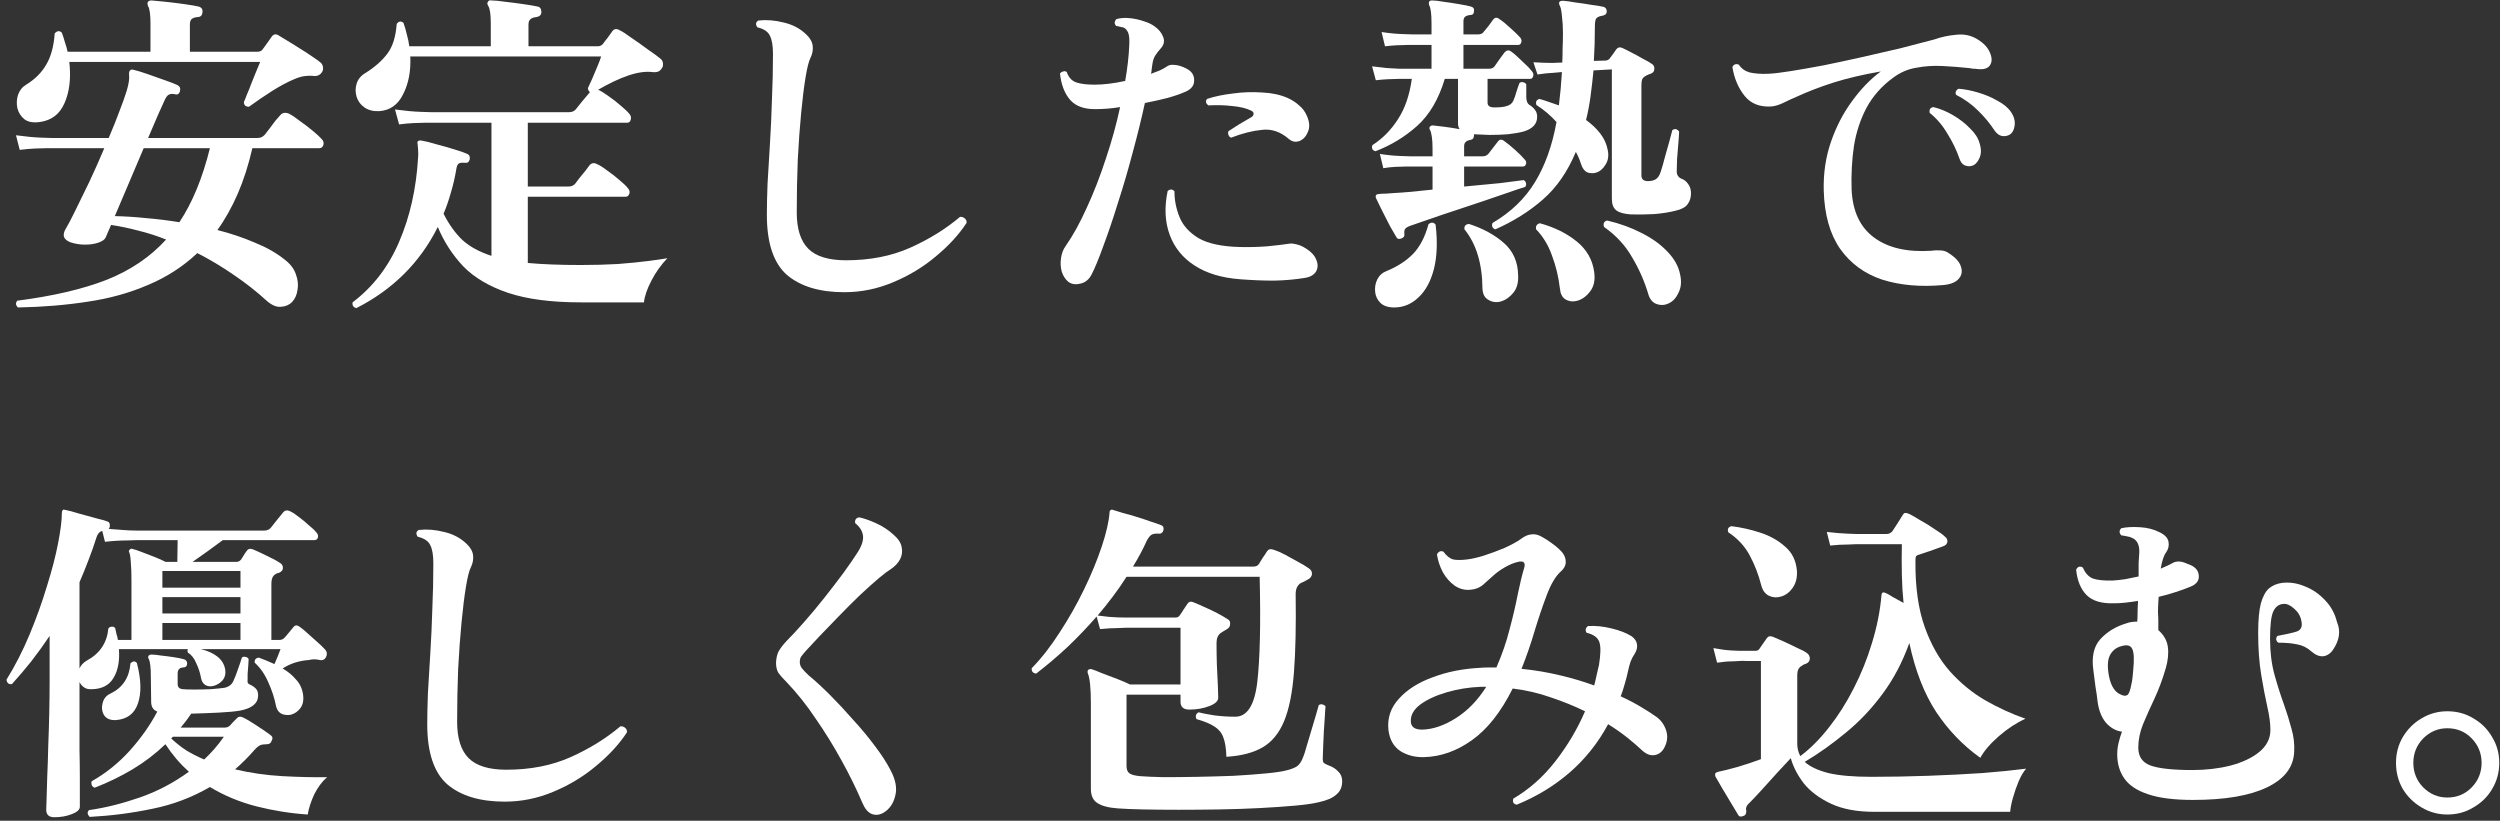 <svg width="265" height="87" viewBox="0 0 265 87" fill="none" xmlns="http://www.w3.org/2000/svg">
<rect x="0" y="0" width="265" height="87" fill="#333333" stroke="none"/>
<path d="M259.413 86.338C258.429 86.338 257.517 86.087 256.677 85.582C255.861 85.103 255.201 84.454 254.697 83.638C254.217 82.799 253.977 81.874 253.977 80.867C253.977 79.859 254.217 78.947 254.697 78.13C255.201 77.29 255.861 76.63 256.677 76.15C257.517 75.647 258.429 75.394 259.413 75.394C260.445 75.394 261.369 75.647 262.185 76.15C263.025 76.63 263.685 77.29 264.165 78.13C264.669 78.947 264.921 79.859 264.921 80.867C264.921 81.874 264.669 82.799 264.165 83.638C263.685 84.454 263.025 85.103 262.185 85.582C261.369 86.087 260.445 86.338 259.413 86.338ZM259.413 84.538C260.445 84.538 261.309 84.178 262.005 83.459C262.701 82.739 263.049 81.874 263.049 80.867C263.049 79.859 262.701 78.995 262.005 78.275C261.309 77.555 260.445 77.195 259.413 77.195C258.429 77.195 257.577 77.555 256.857 78.275C256.161 78.995 255.813 79.859 255.813 80.867C255.813 81.874 256.161 82.739 256.857 83.459C257.577 84.178 258.429 84.538 259.413 84.538Z" fill="white"/>
<path d="M232.454 84.792C230.438 84.792 228.842 84.588 227.666 84.18C226.514 83.796 225.686 83.244 225.182 82.524C224.678 81.804 224.426 80.952 224.426 79.968C224.426 79.536 224.474 79.128 224.57 78.744C224.666 78.336 224.786 77.94 224.93 77.556C224.306 77.484 223.742 77.172 223.238 76.62C222.758 76.044 222.458 75.276 222.338 74.316C222.29 73.86 222.218 73.356 222.122 72.804C222.05 72.252 221.978 71.688 221.906 71.112C221.69 69.648 221.93 68.532 222.626 67.764C223.346 66.972 224.27 66.408 225.398 66.072C225.59 66 225.782 65.952 225.974 65.928C226.166 65.904 226.358 65.892 226.55 65.892C226.574 65.556 226.586 65.22 226.586 64.884C226.586 64.548 226.598 64.236 226.622 63.948V63.696C226.19 63.768 225.758 63.828 225.326 63.876C224.918 63.924 224.522 63.948 224.138 63.948C222.794 63.996 221.81 63.708 221.186 63.084C220.562 62.46 220.19 61.56 220.07 60.384C220.238 60.048 220.478 59.976 220.79 60.168C221.03 60.744 221.378 61.128 221.834 61.32C222.314 61.488 223.022 61.56 223.958 61.536C224.366 61.512 224.81 61.464 225.29 61.392C225.77 61.296 226.238 61.2 226.694 61.104C226.694 60.576 226.694 60.096 226.694 59.664C226.718 59.208 226.742 58.836 226.766 58.548C226.79 57.78 226.55 57.276 226.046 57.036C225.878 56.94 225.686 56.88 225.47 56.856C225.278 56.808 225.074 56.772 224.858 56.748C224.618 56.484 224.618 56.232 224.858 55.992C225.386 55.872 226.046 55.836 226.838 55.884C227.63 55.932 228.326 56.112 228.926 56.424C229.478 56.688 229.79 57.024 229.862 57.432C229.934 57.84 229.85 58.212 229.61 58.548C229.37 58.86 229.178 59.436 229.034 60.276C229.274 60.18 229.49 60.084 229.682 59.988C229.898 59.892 230.09 59.796 230.258 59.7C230.45 59.58 230.678 59.52 230.942 59.52C231.206 59.52 231.518 59.604 231.878 59.772C232.622 60.012 233.018 60.408 233.066 60.96C233.138 61.512 232.85 61.92 232.202 62.184C231.746 62.376 231.218 62.568 230.618 62.76C230.042 62.952 229.442 63.12 228.818 63.264L228.782 63.84C228.758 64.2 228.746 64.56 228.746 64.92C228.77 65.256 228.782 65.58 228.782 65.892C228.782 66.036 228.782 66.192 228.782 66.36C228.782 66.504 228.782 66.648 228.782 66.792C229.358 67.296 229.694 67.884 229.79 68.556C229.886 69.228 229.814 69.984 229.574 70.824C229.238 71.976 228.842 73.044 228.386 74.028C227.93 74.988 227.522 75.9 227.162 76.764C226.826 77.604 226.658 78.432 226.658 79.248C226.658 80.208 227.102 80.844 227.99 81.156C228.878 81.468 230.354 81.624 232.418 81.624C233.834 81.624 235.166 81.468 236.414 81.156C237.686 80.82 238.706 80.34 239.474 79.716C240.266 79.068 240.662 78.288 240.662 77.376C240.662 76.68 240.554 75.864 240.338 74.928C240.122 73.968 239.906 72.84 239.69 71.544C239.474 70.248 239.366 68.76 239.366 67.08C239.366 65.736 239.462 64.692 239.654 63.948C239.87 63.204 240.158 62.676 240.518 62.364C240.902 62.052 241.358 61.86 241.886 61.788C242.702 61.692 243.506 61.812 244.298 62.148C245.114 62.46 245.834 62.952 246.458 63.624C247.082 64.272 247.502 65.04 247.718 65.928C248.126 66.864 247.994 67.836 247.322 68.844C247.034 69.276 246.674 69.516 246.242 69.564C245.834 69.588 245.426 69.42 245.018 69.06C244.562 68.652 244.058 68.4 243.506 68.304C242.954 68.184 242.282 68.124 241.49 68.124C241.37 68.028 241.298 67.908 241.274 67.764C241.274 67.62 241.322 67.5 241.418 67.404C241.706 67.356 242.066 67.284 242.498 67.188C242.93 67.092 243.254 67.008 243.47 66.936C243.926 66.768 244.082 66.384 243.938 65.784C243.842 65.28 243.578 64.848 243.146 64.488C242.738 64.128 242.366 63.972 242.03 64.02C241.574 64.044 241.226 64.296 240.986 64.776C240.746 65.256 240.626 66.228 240.626 67.692C240.626 69.108 240.782 70.38 241.094 71.508C241.406 72.636 241.742 73.692 242.102 74.676C242.414 75.564 242.678 76.416 242.894 77.232C243.134 78.048 243.23 78.876 243.182 79.716C243.11 81.324 242.15 82.572 240.302 83.46C238.454 84.348 235.838 84.792 232.454 84.792ZM224.822 73.632C225.11 73.776 225.338 73.788 225.506 73.668C225.674 73.548 225.818 73.152 225.938 72.48C225.986 72.288 226.022 72.072 226.046 71.832C226.07 71.592 226.094 71.34 226.118 71.076C226.238 69.9 226.202 69.132 226.01 68.772C225.842 68.412 225.47 68.316 224.894 68.484C224.318 68.628 223.898 68.964 223.634 69.492C223.394 69.996 223.37 70.74 223.562 71.724C223.778 72.756 224.198 73.392 224.822 73.632Z" fill="white"/>
<path d="M184.821 86.483C184.725 86.531 184.617 86.555 184.497 86.555C184.401 86.555 184.317 86.495 184.245 86.375C184.077 86.087 183.825 85.667 183.489 85.115C183.153 84.563 182.829 84.023 182.517 83.495C182.205 82.943 181.977 82.547 181.833 82.307C181.785 82.139 181.785 82.031 181.833 81.983C181.857 81.911 181.965 81.851 182.157 81.803C182.637 81.707 183.309 81.539 184.173 81.299C185.061 81.035 185.889 80.759 186.657 80.471V70.067C186.585 70.067 186.501 70.067 186.405 70.067C186.309 70.067 186.201 70.067 186.081 70.067C185.793 70.067 185.481 70.067 185.145 70.067C184.833 70.043 184.581 70.043 184.389 70.067C184.389 70.067 184.137 70.079 183.633 70.103C183.153 70.103 182.613 70.151 182.013 70.247L181.617 68.699C182.385 68.843 183.033 68.927 183.561 68.951C184.113 68.975 184.389 68.987 184.389 68.987H186.081C186.249 68.987 186.381 68.927 186.477 68.807C186.597 68.639 186.729 68.447 186.873 68.231C187.041 67.991 187.185 67.787 187.305 67.619C187.449 67.427 187.665 67.391 187.953 67.511C188.193 67.607 188.553 67.763 189.033 67.979C189.513 68.195 189.993 68.423 190.473 68.663C190.977 68.879 191.337 69.071 191.553 69.239C191.745 69.383 191.841 69.575 191.841 69.815C191.841 70.055 191.709 70.235 191.445 70.355C191.349 70.379 191.253 70.415 191.157 70.463C191.085 70.511 191.013 70.559 190.941 70.607C190.653 70.775 190.509 71.087 190.509 71.543V78.851C190.509 79.307 190.617 79.739 190.833 80.147C191.889 79.355 192.897 78.347 193.857 77.123C194.841 75.875 195.717 74.495 196.485 72.983C197.277 71.447 197.925 69.839 198.429 68.159C198.957 66.455 199.293 64.763 199.437 63.083C199.461 62.795 199.617 62.723 199.905 62.867C200.073 62.939 200.325 63.083 200.661 63.299C201.021 63.491 201.393 63.695 201.777 63.911C201.681 62.975 201.621 61.991 201.597 60.959C201.573 59.903 201.573 58.811 201.597 57.683H196.773C196.773 57.683 196.485 57.695 195.909 57.719C195.333 57.719 194.697 57.755 194.001 57.827L193.641 56.387C194.481 56.483 195.201 56.543 195.801 56.567C196.425 56.591 196.737 56.603 196.737 56.603H199.977C200.217 56.603 200.421 56.507 200.589 56.315C200.733 56.075 200.913 55.799 201.129 55.487C201.345 55.151 201.525 54.863 201.669 54.623C201.765 54.455 201.861 54.371 201.957 54.371C202.077 54.371 202.221 54.407 202.389 54.479C202.677 54.623 203.073 54.851 203.577 55.163C204.105 55.451 204.609 55.763 205.089 56.099C205.593 56.411 205.953 56.675 206.169 56.891C206.361 57.035 206.445 57.215 206.421 57.431C206.397 57.647 206.253 57.803 205.989 57.899C205.605 58.043 205.137 58.211 204.585 58.403C204.033 58.595 203.637 58.727 203.397 58.799C203.229 58.847 203.121 58.919 203.073 59.015C203.049 59.111 203.037 59.267 203.037 59.483C203.013 62.219 203.337 64.535 204.009 66.431C204.681 68.327 205.581 69.911 206.709 71.183C207.837 72.431 209.085 73.451 210.453 74.243C211.845 75.035 213.261 75.683 214.701 76.187C213.741 76.619 212.805 77.231 211.893 78.023C210.981 78.815 210.321 79.583 209.913 80.327C208.089 79.031 206.529 77.411 205.233 75.467C203.961 73.523 203.013 71.087 202.389 68.159C201.669 70.175 200.721 71.975 199.545 73.559C198.393 75.119 197.097 76.487 195.657 77.663C194.241 78.839 192.789 79.871 191.301 80.759C191.853 81.263 192.693 81.659 193.821 81.947C194.949 82.211 196.461 82.343 198.357 82.343C200.349 82.343 202.353 82.307 204.369 82.235C206.385 82.163 208.293 82.067 210.093 81.947C211.917 81.803 213.477 81.647 214.773 81.479C214.509 81.767 214.245 82.211 213.981 82.811C213.741 83.387 213.537 83.975 213.369 84.575C213.201 85.175 213.105 85.667 213.081 86.051H198.645C196.821 86.051 195.297 85.763 194.073 85.187C192.849 84.611 191.889 83.891 191.193 83.027C190.521 82.139 190.065 81.251 189.825 80.363C189.465 80.747 188.985 81.263 188.385 81.911C187.809 82.559 187.245 83.183 186.693 83.783C186.165 84.359 185.757 84.791 185.469 85.079C185.133 85.367 185.013 85.655 185.109 85.943C185.109 86.255 185.013 86.435 184.821 86.483ZM188.817 63.227C188.361 63.371 187.929 63.347 187.521 63.155C187.113 62.963 186.837 62.591 186.693 62.039C186.405 60.911 185.997 59.855 185.469 58.871C184.941 57.887 184.185 57.071 183.201 56.423C183.081 56.087 183.189 55.871 183.525 55.775C184.533 55.895 185.553 56.123 186.585 56.459C187.617 56.795 188.493 57.287 189.213 57.935C189.957 58.559 190.377 59.411 190.473 60.491C190.521 61.187 190.377 61.787 190.041 62.291C189.705 62.771 189.297 63.083 188.817 63.227Z" fill="white"/>
<path d="M160.778 85.296C160.418 85.224 160.298 85.008 160.418 84.648C162.098 83.664 163.574 82.356 164.846 80.724C166.142 79.068 167.198 77.292 168.014 75.396C166.886 74.844 165.674 74.352 164.378 73.92C163.082 73.464 161.738 73.152 160.346 72.984C159.098 75.48 157.658 77.304 156.026 78.456C154.418 79.608 152.726 80.208 150.95 80.256C149.99 80.28 149.15 80.064 148.43 79.608C147.71 79.128 147.29 78.372 147.17 77.34C147.05 76.092 147.422 75 148.286 74.064C149.15 73.104 150.338 72.348 151.85 71.796C153.362 71.22 155.042 70.884 156.89 70.788C157.178 70.764 157.466 70.752 157.754 70.752C158.042 70.752 158.33 70.752 158.618 70.752C159.218 69.384 159.686 68.028 160.022 66.684C160.382 65.34 160.67 64.104 160.886 62.976C161.126 61.824 161.354 60.888 161.57 60.168C161.642 59.928 161.63 59.748 161.534 59.628C161.438 59.508 161.234 59.484 160.922 59.556C160.49 59.652 160.022 59.844 159.518 60.132C159.014 60.42 158.558 60.756 158.15 61.14C157.814 61.452 157.478 61.752 157.142 62.04C156.806 62.304 156.398 62.46 155.918 62.508C155.294 62.58 154.718 62.436 154.19 62.076C153.686 61.716 153.266 61.236 152.93 60.636C152.618 60.036 152.414 59.412 152.318 58.764C152.486 58.452 152.714 58.356 153.002 58.476C153.338 58.932 153.686 59.208 154.046 59.304C154.406 59.376 154.886 59.376 155.486 59.304C155.942 59.256 156.53 59.124 157.25 58.908C157.994 58.668 158.738 58.392 159.482 58.08C160.226 57.744 160.814 57.42 161.246 57.108C161.63 56.82 162.002 56.664 162.362 56.64C162.722 56.592 163.118 56.7 163.55 56.964C163.838 57.132 164.15 57.336 164.486 57.576C164.822 57.816 165.086 58.032 165.278 58.224C165.71 58.608 165.938 59.016 165.962 59.448C166.01 59.856 165.83 60.24 165.422 60.6C164.894 61.08 164.414 61.884 163.982 63.012C163.55 64.14 163.118 65.412 162.686 66.828C162.278 68.22 161.81 69.576 161.282 70.896C162.698 71.04 164.054 71.268 165.35 71.58C166.67 71.892 167.882 72.252 168.986 72.66C169.082 72.3 169.166 71.94 169.238 71.58C169.334 71.196 169.418 70.836 169.49 70.5C169.682 69.324 169.694 68.508 169.526 68.052C169.358 67.572 168.914 67.248 168.194 67.08C168.098 66.96 168.062 66.828 168.086 66.684C168.134 66.54 168.218 66.432 168.338 66.36C169.106 66.312 169.934 66.396 170.822 66.612C171.71 66.828 172.418 67.104 172.946 67.44C173.282 67.68 173.474 67.968 173.522 68.304C173.57 68.64 173.486 68.976 173.27 69.312C173.102 69.552 172.958 69.828 172.838 70.14C172.742 70.428 172.658 70.74 172.586 71.076C172.49 71.532 172.37 72 172.226 72.48C172.106 72.936 171.962 73.38 171.794 73.812C172.634 74.196 173.366 74.58 173.99 74.964C174.638 75.348 175.178 75.696 175.61 76.008C176.09 76.368 176.426 76.848 176.618 77.448C176.81 78.048 176.738 78.66 176.402 79.284C176.162 79.716 175.826 79.968 175.394 80.04C174.962 80.112 174.53 79.956 174.098 79.572C173.642 79.14 173.114 78.684 172.514 78.204C171.914 77.724 171.23 77.244 170.462 76.764C169.406 78.732 168.05 80.436 166.394 81.876C164.762 83.292 162.89 84.432 160.778 85.296ZM150.734 77.34C151.886 77.316 153.086 76.908 154.334 76.116C155.582 75.324 156.65 74.22 157.538 72.804H156.926C155.702 72.852 154.514 73.044 153.362 73.38C152.21 73.716 151.274 74.148 150.554 74.676C149.858 75.204 149.522 75.792 149.546 76.44C149.546 77.04 149.942 77.34 150.734 77.34Z" fill="white"/>
<path d="M118.512 85.692C117.504 85.62 116.772 85.428 116.316 85.116C115.86 84.828 115.632 84.324 115.632 83.604V74.532C115.632 72.924 115.524 71.868 115.308 71.364C115.26 71.244 115.272 71.124 115.344 71.004C115.464 70.932 115.584 70.908 115.704 70.932C115.944 71.004 116.316 71.148 116.82 71.364C117.348 71.556 117.888 71.76 118.44 71.976C118.992 72.192 119.436 72.384 119.772 72.552H125.136V66.54H119.376C119.376 66.54 119.088 66.552 118.512 66.576C117.936 66.576 117.3 66.612 116.604 66.684L116.244 65.352C115.284 66.456 114.264 67.524 113.184 68.556C112.104 69.564 110.988 70.512 109.836 71.4C109.476 71.352 109.32 71.16 109.368 70.824C110.4 69.768 111.384 68.508 112.32 67.044C113.28 65.58 114.144 64.056 114.912 62.472C115.68 60.888 116.304 59.376 116.784 57.936C117.264 56.496 117.54 55.296 117.612 54.336C117.612 54.192 117.648 54.108 117.72 54.084C117.792 54.012 117.876 54 117.972 54.048C118.212 54.12 118.56 54.228 119.016 54.372C119.496 54.492 120 54.636 120.528 54.804C121.08 54.972 121.584 55.14 122.04 55.308C122.496 55.452 122.844 55.572 123.084 55.668C123.324 55.764 123.396 55.968 123.3 56.28C123.204 56.496 123.048 56.592 122.832 56.568C122.496 56.544 122.244 56.58 122.076 56.676C121.932 56.748 121.764 56.952 121.572 57.288C121.164 58.2 120.672 59.124 120.096 60.06H132.84C133.128 60.06 133.332 59.964 133.452 59.772C133.548 59.604 133.68 59.388 133.848 59.124C134.04 58.86 134.184 58.644 134.28 58.476C134.4 58.308 134.508 58.224 134.604 58.224C134.724 58.2 134.88 58.224 135.072 58.296C135.384 58.392 135.768 58.56 136.224 58.8C136.68 59.04 137.136 59.292 137.592 59.556C138.048 59.796 138.408 60.012 138.672 60.204C138.96 60.372 139.092 60.588 139.068 60.852C139.044 61.116 138.876 61.32 138.564 61.464C138.468 61.512 138.36 61.572 138.24 61.644C138.12 61.692 138.012 61.74 137.916 61.788C137.532 62.004 137.34 62.4 137.34 62.976C137.388 66.312 137.328 69.072 137.16 71.256C136.992 73.44 136.644 75.168 136.116 76.44C135.588 77.712 134.832 78.636 133.848 79.212C132.864 79.788 131.58 80.124 129.996 80.22C129.972 79.332 129.864 78.648 129.672 78.168C129.504 77.688 129.192 77.304 128.736 77.016C128.304 76.728 127.668 76.464 126.828 76.224C126.684 75.912 126.756 75.672 127.044 75.504C127.404 75.6 127.956 75.708 128.7 75.828C129.444 75.924 130.188 75.972 130.932 75.972C132.204 75.972 132.984 74.748 133.272 72.3C133.56 69.828 133.644 66.108 133.524 61.14H119.412C118.956 61.86 118.464 62.568 117.936 63.264C117.432 63.936 116.904 64.596 116.352 65.244C116.544 65.268 116.94 65.316 117.54 65.388C118.14 65.436 118.74 65.46 119.34 65.46H124.596C124.812 65.46 124.968 65.376 125.064 65.208C125.16 65.088 125.28 64.908 125.424 64.668C125.592 64.404 125.736 64.188 125.856 64.02C126 63.78 126.216 63.72 126.504 63.84C126.816 63.96 127.2 64.128 127.656 64.344C128.112 64.536 128.568 64.752 129.024 64.992C129.48 65.232 129.852 65.448 130.14 65.64C130.332 65.736 130.416 65.904 130.392 66.144C130.392 66.384 130.284 66.564 130.068 66.684C129.948 66.756 129.828 66.828 129.708 66.9C129.612 66.948 129.516 67.008 129.42 67.08C129.108 67.296 128.952 67.656 128.952 68.16C128.952 68.856 128.964 69.624 128.988 70.464C129.036 71.304 129.072 72.06 129.096 72.732C129.12 73.38 129.132 73.788 129.132 73.956C129.132 74.316 128.808 74.616 128.16 74.856C127.536 75.096 126.84 75.216 126.072 75.216C125.448 75.216 125.136 74.94 125.136 74.388V73.632H119.412V81.192C119.412 81.576 119.52 81.84 119.736 81.984C119.952 82.128 120.324 82.224 120.852 82.272C121.452 82.32 122.28 82.356 123.336 82.38C124.416 82.38 125.604 82.368 126.9 82.344C128.22 82.32 129.504 82.284 130.752 82.236C132.024 82.164 133.164 82.08 134.172 81.984C135.18 81.888 135.912 81.78 136.368 81.66C136.848 81.54 137.22 81.396 137.484 81.228C137.748 81.036 137.964 80.712 138.132 80.256C138.228 80.04 138.348 79.668 138.492 79.14C138.66 78.612 138.828 78.048 138.996 77.448C139.188 76.824 139.356 76.26 139.5 75.756C139.644 75.252 139.74 74.916 139.788 74.748C139.908 74.652 140.04 74.628 140.184 74.676C140.328 74.7 140.436 74.772 140.508 74.892C140.484 75.06 140.46 75.396 140.436 75.9C140.412 76.38 140.376 76.92 140.328 77.52C140.304 78.096 140.28 78.636 140.256 79.14C140.232 79.62 140.22 79.968 140.22 80.184C140.196 80.496 140.22 80.712 140.292 80.832C140.388 80.928 140.556 81.024 140.796 81.12C141.228 81.264 141.576 81.48 141.84 81.768C142.128 82.032 142.272 82.38 142.272 82.812C142.272 83.412 142.068 83.88 141.66 84.216C141.276 84.576 140.64 84.852 139.752 85.044C139.152 85.188 138.3 85.308 137.196 85.404C136.116 85.5 134.892 85.584 133.524 85.656C132.156 85.728 130.728 85.776 129.24 85.8C127.776 85.824 126.348 85.836 124.956 85.836C123.564 85.836 122.304 85.824 121.176 85.8C120.048 85.776 119.16 85.74 118.512 85.692Z" fill="white"/>
<path d="M93.634 86.16C93.202 86.4 92.782 86.436 92.374 86.268C91.99 86.1 91.666 85.704 91.402 85.08C90.778 83.616 90.046 82.128 89.206 80.616C88.366 79.08 87.454 77.604 86.47 76.188C85.51 74.748 84.478 73.452 83.374 72.3C82.99 71.916 82.702 71.592 82.51 71.328C82.342 71.04 82.258 70.68 82.258 70.248C82.282 69.744 82.378 69.336 82.546 69.024C82.738 68.688 83.026 68.316 83.41 67.908C83.938 67.38 84.55 66.72 85.246 65.928C85.966 65.112 86.686 64.248 87.406 63.336C88.126 62.424 88.798 61.548 89.422 60.708C90.046 59.844 90.55 59.112 90.934 58.512C91.366 57.816 91.546 57.228 91.474 56.748C91.402 56.268 91.126 55.836 90.646 55.452C90.598 55.092 90.742 54.888 91.078 54.84C91.558 54.936 92.146 55.14 92.842 55.452C93.538 55.764 94.162 56.172 94.714 56.676C95.218 57.108 95.506 57.552 95.578 58.008C95.674 58.464 95.614 58.896 95.398 59.304C95.182 59.688 94.882 60.012 94.498 60.276C94.114 60.516 93.682 60.84 93.202 61.248C92.578 61.776 91.882 62.4 91.114 63.12C90.37 63.84 89.626 64.584 88.882 65.352C88.162 66.096 87.49 66.792 86.866 67.44C86.266 68.088 85.786 68.604 85.426 68.988C85.21 69.228 85.042 69.432 84.922 69.6C84.826 69.744 84.778 69.936 84.778 70.176C84.778 70.416 84.85 70.632 84.994 70.824C85.138 71.016 85.39 71.28 85.75 71.616C86.422 72.168 87.166 72.852 87.982 73.668C88.798 74.484 89.614 75.36 90.43 76.296C91.27 77.208 92.038 78.132 92.734 79.068C93.43 79.98 93.982 80.832 94.39 81.624C94.942 82.656 95.11 83.568 94.894 84.36C94.702 85.176 94.282 85.776 93.634 86.16Z" fill="white"/>
<path d="M53.495 84.974C50.88 84.974 48.852 84.362 47.411 83.138C45.995 81.89 45.288 79.766 45.288 76.766C45.288 75.878 45.312 74.786 45.359 73.49C45.431 72.194 45.516 70.79 45.611 69.278C45.708 67.742 45.779 66.158 45.828 64.526C45.9 62.894 45.935 61.298 45.935 59.738C45.935 58.85 45.828 58.202 45.611 57.794C45.419 57.362 44.975 57.062 44.279 56.894C44.063 56.582 44.099 56.342 44.388 56.174C45.252 56.078 46.151 56.15 47.087 56.39C48.023 56.606 48.816 57.026 49.464 57.65C49.871 58.034 50.099 58.442 50.148 58.874C50.196 59.306 50.111 59.738 49.895 60.17C49.727 60.506 49.559 61.178 49.392 62.186C49.224 63.194 49.068 64.454 48.923 65.966C48.779 67.454 48.66 69.11 48.563 70.934C48.492 72.734 48.456 74.594 48.456 76.514C48.456 78.266 48.864 79.55 49.679 80.366C50.495 81.182 51.828 81.59 53.675 81.59C56.219 81.59 58.487 81.146 60.48 80.258C62.471 79.37 64.236 78.278 65.772 76.982C65.987 76.982 66.156 77.042 66.275 77.162C66.419 77.282 66.48 77.438 66.456 77.63C65.639 78.878 64.547 80.066 63.179 81.194C61.836 82.322 60.324 83.234 58.644 83.93C56.987 84.626 55.272 84.974 53.495 84.974Z" fill="white"/>
<path d="M5.763 86.627C5.188 86.627 4.899 86.363 4.899 85.835C4.899 85.763 4.912 85.403 4.936 84.755C4.96 84.131 4.984 83.315 5.008 82.307C5.056 81.299 5.091 80.207 5.115 79.031C5.163 77.855 5.199 76.679 5.223 75.503C5.247 74.303 5.26 73.199 5.26 72.191V67.403C4.636 68.339 3.987 69.239 3.316 70.103C2.643 70.943 1.96 71.747 1.264 72.515C0.927 72.563 0.736 72.407 0.688 72.047C1.599 70.583 2.416 68.987 3.135 67.259C3.856 65.531 4.468 63.827 4.971 62.147C5.5 60.467 5.896 58.943 6.16 57.575C6.423 56.207 6.556 55.151 6.556 54.407C6.556 54.263 6.58 54.167 6.628 54.119C6.628 54.023 6.723 53.999 6.915 54.047C7.276 54.119 7.768 54.251 8.392 54.443C9.04 54.611 9.652 54.779 10.227 54.947C10.828 55.091 11.211 55.199 11.38 55.271C11.595 55.343 11.68 55.523 11.632 55.811C11.632 55.907 11.595 55.991 11.524 56.063C11.931 56.087 12.399 56.123 12.928 56.171C13.479 56.219 14.02 56.243 14.547 56.243H27.976C28.288 56.243 28.527 56.147 28.695 55.955C28.84 55.763 29.067 55.475 29.38 55.091C29.692 54.707 29.907 54.443 30.027 54.299C30.22 54.083 30.459 54.047 30.747 54.191C31.012 54.311 31.323 54.515 31.683 54.803C32.044 55.067 32.392 55.355 32.727 55.667C33.087 55.955 33.352 56.207 33.52 56.423C33.688 56.591 33.748 56.771 33.7 56.963C33.651 57.155 33.532 57.251 33.34 57.251H23.619C23.14 57.611 22.599 58.007 22 58.439C21.424 58.847 20.895 59.219 20.416 59.555H25.096C25.264 59.555 25.419 59.471 25.564 59.303C25.636 59.183 25.732 59.027 25.852 58.835C25.971 58.643 26.079 58.487 26.175 58.367C26.296 58.175 26.5 58.127 26.788 58.223C27.148 58.367 27.64 58.595 28.264 58.907C28.887 59.195 29.355 59.447 29.668 59.663C29.884 59.783 29.991 59.963 29.991 60.203C29.991 60.419 29.86 60.587 29.596 60.707C29.5 60.731 29.416 60.755 29.343 60.779C29.296 60.803 29.235 60.839 29.163 60.887C28.899 61.055 28.767 61.379 28.767 61.859V67.835H29.631C29.823 67.835 29.991 67.763 30.136 67.619C30.256 67.499 30.412 67.319 30.604 67.079C30.82 66.815 30.988 66.611 31.108 66.467C31.276 66.251 31.491 66.239 31.756 66.431C31.971 66.575 32.248 66.803 32.584 67.115C32.919 67.403 33.255 67.703 33.592 68.015C33.952 68.327 34.227 68.591 34.419 68.807C34.66 69.047 34.708 69.323 34.563 69.635C34.419 69.923 34.191 70.031 33.88 69.959C33.688 69.911 33.495 69.887 33.303 69.887C33.136 69.887 32.956 69.911 32.764 69.959C31.707 70.031 30.771 70.331 29.956 70.859C30.508 71.171 30.976 71.555 31.36 72.011C31.767 72.443 32.02 72.959 32.115 73.559C32.212 74.159 32.127 74.651 31.863 75.035C31.599 75.395 31.264 75.635 30.855 75.755C30.52 75.827 30.195 75.803 29.884 75.683C29.572 75.539 29.367 75.275 29.271 74.891C29.104 74.027 28.828 73.175 28.444 72.335C28.084 71.495 27.604 70.799 27.003 70.247C26.956 69.935 27.099 69.755 27.436 69.707C27.7 69.803 27.976 69.911 28.264 70.031C28.552 70.151 28.828 70.271 29.091 70.391C29.188 70.175 29.296 69.923 29.416 69.635C29.535 69.323 29.643 69.047 29.739 68.807H21.279C22 68.975 22.587 69.239 23.044 69.599C23.5 69.959 23.776 70.415 23.872 70.967C23.944 71.399 23.86 71.771 23.619 72.083C23.38 72.371 23.067 72.575 22.683 72.695C22.348 72.791 22.047 72.767 21.784 72.623C21.544 72.479 21.387 72.239 21.316 71.903C21.22 71.351 21.052 70.823 20.811 70.319C20.596 69.791 20.296 69.407 19.912 69.167C19.863 69.047 19.863 68.927 19.912 68.807H12.604C12.7 70.055 12.508 71.075 12.027 71.867C11.572 72.635 10.816 73.031 9.759 73.055C9.424 73.079 9.148 73.019 8.931 72.875C8.716 72.731 8.547 72.539 8.428 72.299C8.428 72.611 8.428 73.139 8.428 73.883C8.428 74.627 8.428 75.503 8.428 76.511C8.428 77.495 8.428 78.503 8.428 79.535C8.451 80.567 8.463 81.539 8.463 82.451C8.463 83.339 8.463 84.059 8.463 84.611C8.463 85.187 8.463 85.487 8.463 85.511C8.463 85.823 8.175 86.087 7.599 86.303C7.048 86.519 6.436 86.627 5.763 86.627ZM9.508 86.591C9.387 86.471 9.316 86.339 9.291 86.195C9.291 86.075 9.339 85.967 9.435 85.871C11.139 85.631 12.928 85.187 14.8 84.539C16.672 83.891 18.412 82.979 20.02 81.803C19.084 80.963 18.256 79.991 17.535 78.887C16.456 79.919 15.291 80.807 14.043 81.551C12.796 82.295 11.463 82.943 10.047 83.495C9.88 83.447 9.771 83.351 9.723 83.207C9.675 83.063 9.675 82.931 9.723 82.811C11.211 81.971 12.556 80.891 13.755 79.571C14.956 78.227 15.928 76.847 16.672 75.431C16.239 75.263 16.023 74.915 16.023 74.387L15.988 71.687C15.988 70.751 15.915 70.139 15.771 69.851C15.7 69.755 15.688 69.647 15.736 69.527C15.807 69.431 15.915 69.383 16.059 69.383C16.299 69.383 16.648 69.419 17.104 69.491C17.559 69.539 18.015 69.599 18.471 69.671C18.951 69.743 19.299 69.815 19.515 69.887C19.732 69.959 19.84 70.115 19.84 70.355C19.816 70.619 19.672 70.751 19.407 70.751C19.023 70.775 18.831 70.991 18.831 71.399V72.515C18.831 72.851 19.023 73.031 19.407 73.055C19.648 73.079 20.044 73.091 20.596 73.091C21.148 73.091 21.724 73.079 22.323 73.055C22.924 73.007 23.404 72.959 23.764 72.911C24.244 72.815 24.567 72.575 24.735 72.191C24.904 71.831 25.072 71.399 25.239 70.895C25.431 70.367 25.564 69.971 25.636 69.707C25.756 69.611 25.887 69.587 26.032 69.635C26.175 69.659 26.284 69.731 26.355 69.851C26.355 69.971 26.343 70.187 26.32 70.499C26.296 70.811 26.271 71.123 26.247 71.435C26.247 71.723 26.247 71.927 26.247 72.047C26.2 72.311 26.271 72.479 26.463 72.551C26.727 72.671 26.944 72.815 27.111 72.983C27.279 73.151 27.363 73.391 27.363 73.703C27.363 74.543 26.727 75.083 25.456 75.323C24.904 75.419 24.136 75.491 23.151 75.539C22.168 75.587 21.207 75.623 20.271 75.647C20.104 75.887 19.924 76.139 19.732 76.403C19.54 76.643 19.348 76.883 19.155 77.123H23.835C24.027 77.123 24.195 77.063 24.34 76.943C24.436 76.823 24.555 76.691 24.7 76.547C24.867 76.379 25.012 76.235 25.131 76.115C25.276 75.947 25.48 75.923 25.744 76.043C26.104 76.211 26.572 76.487 27.148 76.871C27.747 77.255 28.239 77.591 28.623 77.879C28.887 78.047 28.948 78.251 28.803 78.491C28.732 78.755 28.564 78.887 28.299 78.887C27.988 78.887 27.747 78.923 27.579 78.995C27.412 79.067 27.207 79.235 26.968 79.499C26.32 80.243 25.636 80.927 24.916 81.551C26.547 81.935 28.215 82.175 29.919 82.271C31.648 82.367 33.231 82.403 34.672 82.379C34.144 82.835 33.688 83.447 33.303 84.215C32.944 85.007 32.715 85.715 32.62 86.339C30.796 86.219 28.983 85.931 27.183 85.475C25.407 85.019 23.764 84.335 22.252 83.423C20.355 84.527 18.328 85.295 16.168 85.727C14.008 86.183 11.787 86.471 9.508 86.591ZM8.428 70.859C8.572 70.523 8.823 70.247 9.184 70.031C10.575 69.287 11.344 68.147 11.488 66.611C11.584 66.491 11.704 66.431 11.848 66.431C11.992 66.407 12.111 66.455 12.207 66.575C12.255 66.791 12.303 67.007 12.351 67.223C12.424 67.415 12.472 67.619 12.495 67.835H13.935V61.499C13.935 60.755 13.912 60.119 13.864 59.591C13.839 59.063 13.78 58.703 13.684 58.511C13.636 58.439 13.659 58.355 13.755 58.259C13.851 58.163 13.947 58.139 14.043 58.187C14.259 58.235 14.584 58.343 15.015 58.511C15.472 58.679 15.94 58.859 16.419 59.051C16.899 59.243 17.271 59.411 17.535 59.555H18.796L18.831 57.251H14.547C14.547 57.251 14.188 57.263 13.467 57.287C12.748 57.287 11.967 57.335 11.127 57.431L10.839 56.279C10.552 56.351 10.348 56.579 10.227 56.963C9.963 57.803 9.675 58.619 9.364 59.411C9.075 60.179 8.764 60.947 8.428 61.715V70.859ZM17.212 67.835H25.491V66.035H17.212V67.835ZM17.212 62.291H25.491V60.527H17.212V62.291ZM17.212 65.027H25.491V63.299H17.212V65.027ZM12.28 76.331C11.68 76.355 11.259 76.175 11.02 75.791C10.803 75.407 10.755 74.987 10.876 74.531C10.995 74.051 11.271 73.715 11.704 73.523C12.999 72.899 13.707 71.831 13.828 70.319C14.091 70.055 14.319 70.043 14.511 70.283C14.967 72.035 15.004 73.463 14.62 74.567C14.259 75.647 13.479 76.235 12.28 76.331ZM21.64 80.507C22.023 80.147 22.384 79.775 22.72 79.391C23.079 78.983 23.416 78.551 23.727 78.095H18.328L18.148 78.275C18.628 78.731 19.155 79.151 19.732 79.535C20.331 79.895 20.968 80.219 21.64 80.507Z" fill="white"/>
<path d="M205.989 30.216C203.565 30.432 201.405 30.24 199.509 29.64C197.637 29.016 196.149 27.924 195.045 26.364C193.965 24.804 193.389 22.752 193.317 20.208C193.269 18.384 193.521 16.668 194.073 15.06C194.625 13.452 195.369 12.012 196.305 10.74C197.241 9.444 198.261 8.388 199.365 7.572C197.445 7.908 195.765 8.304 194.325 8.76C192.909 9.216 191.601 9.72 190.401 10.272C189.897 10.488 189.429 10.704 188.997 10.92C188.589 11.112 188.205 11.232 187.845 11.28C186.573 11.376 185.601 11.004 184.929 10.164C184.257 9.324 183.825 8.304 183.633 7.104C183.777 6.816 184.005 6.732 184.317 6.852C184.581 7.26 184.965 7.536 185.469 7.68C185.997 7.8 186.633 7.848 187.377 7.824C187.977 7.8 188.793 7.704 189.825 7.536C190.881 7.368 192.045 7.164 193.317 6.924C194.613 6.66 195.957 6.372 197.349 6.06C198.741 5.748 200.097 5.436 201.417 5.124C202.737 4.788 203.937 4.476 205.017 4.188C205.761 3.924 206.541 3.756 207.357 3.684C208.173 3.588 208.917 3.744 209.589 4.152C210.261 4.56 210.705 5.028 210.921 5.556C211.161 6.084 211.173 6.528 210.957 6.888C210.741 7.248 210.297 7.392 209.625 7.32C209.481 7.296 209.325 7.284 209.157 7.284C208.989 7.26 208.833 7.236 208.689 7.212C207.777 7.116 206.841 7.044 205.881 6.996C204.945 6.948 204.033 7.008 203.145 7.176C202.257 7.32 201.441 7.668 200.697 8.22C199.473 9.108 198.525 10.176 197.853 11.424C197.205 12.648 196.761 13.992 196.521 15.456C196.305 16.92 196.221 18.456 196.269 20.064C196.365 22.368 197.157 24.072 198.645 25.176C200.133 26.28 202.161 26.748 204.729 26.58C205.041 26.532 205.353 26.52 205.665 26.544C206.001 26.544 206.301 26.64 206.565 26.832C207.285 27.288 207.717 27.768 207.861 28.272C208.029 28.776 207.945 29.208 207.609 29.568C207.297 29.928 206.757 30.144 205.989 30.216ZM209.013 17.58C208.749 17.652 208.485 17.628 208.221 17.508C207.981 17.388 207.801 17.136 207.681 16.752C207.369 15.864 206.949 15 206.421 14.16C205.917 13.296 205.293 12.564 204.549 11.964C204.477 11.604 204.609 11.4 204.945 11.352C205.641 11.52 206.337 11.808 207.033 12.216C207.729 12.624 208.329 13.092 208.833 13.62C209.361 14.124 209.697 14.652 209.841 15.204C210.033 15.828 210.021 16.356 209.805 16.788C209.613 17.22 209.349 17.484 209.013 17.58ZM212.973 14.304C212.733 14.424 212.469 14.46 212.181 14.412C211.893 14.34 211.641 14.148 211.425 13.836C210.921 13.068 210.333 12.36 209.661 11.712C209.013 11.064 208.245 10.512 207.357 10.056C207.285 9.936 207.273 9.816 207.321 9.696C207.393 9.552 207.489 9.456 207.609 9.408C208.257 9.456 208.941 9.588 209.661 9.804C210.405 10.02 211.089 10.308 211.713 10.668C212.361 11.004 212.841 11.4 213.153 11.856C213.489 12.336 213.621 12.828 213.549 13.332C213.477 13.812 213.285 14.136 212.973 14.304Z" fill="white"/>
<path d="M148.537 25.283C148.273 25.379 148.093 25.319 147.997 25.103C147.877 24.887 147.661 24.515 147.349 23.987C147.061 23.435 146.773 22.871 146.485 22.295C146.197 21.719 145.993 21.299 145.873 21.035C145.801 20.867 145.801 20.747 145.873 20.675C145.921 20.603 146.029 20.567 146.197 20.567C146.317 20.543 146.473 20.531 146.665 20.531C146.857 20.531 147.073 20.519 147.313 20.495C147.889 20.447 148.561 20.399 149.329 20.351C150.121 20.279 150.961 20.195 151.849 20.099V17.651H149.581C149.581 17.651 149.413 17.651 149.077 17.651C148.741 17.651 148.345 17.663 147.889 17.687C147.433 17.711 147.013 17.759 146.629 17.831L146.269 16.319C147.037 16.439 147.769 16.511 148.465 16.535C149.185 16.559 149.545 16.571 149.545 16.571H151.849V15.743C151.849 15.239 151.825 14.831 151.777 14.519C151.729 14.183 151.669 13.943 151.597 13.799C151.501 13.655 151.489 13.535 151.561 13.439C151.633 13.343 151.741 13.295 151.885 13.295C152.149 13.319 152.557 13.367 153.109 13.439C153.661 13.511 154.201 13.595 154.729 13.691C154.609 13.547 154.549 13.331 154.549 13.043V8.363H153.145C152.497 10.523 151.513 12.191 150.193 13.367C148.897 14.519 147.433 15.407 145.801 16.031C145.465 15.935 145.357 15.719 145.477 15.383C146.557 14.687 147.457 13.775 148.177 12.647C148.921 11.519 149.413 10.091 149.653 8.363H148.753C148.753 8.363 148.585 8.363 148.249 8.363C147.937 8.363 147.553 8.375 147.097 8.399C146.641 8.423 146.221 8.459 145.837 8.507L145.441 7.031C145.969 7.103 146.485 7.163 146.989 7.211C147.493 7.235 147.913 7.259 148.249 7.283C148.585 7.283 148.753 7.283 148.753 7.283H151.741V4.763C151.549 4.763 151.357 4.763 151.165 4.763C150.997 4.763 150.841 4.763 150.697 4.763C150.457 4.763 150.253 4.763 150.085 4.763C149.917 4.763 149.809 4.763 149.761 4.763C149.761 4.763 149.593 4.763 149.257 4.763C148.921 4.763 148.525 4.775 148.069 4.799C147.613 4.823 147.193 4.859 146.809 4.907L146.449 3.395C147.217 3.515 147.949 3.587 148.645 3.611C149.365 3.635 149.725 3.647 149.725 3.647H151.741V2.495C151.741 1.463 151.657 0.815 151.489 0.551C151.441 0.383 151.441 0.263 151.489 0.191C151.513 0.095 151.621 0.047 151.813 0.047C152.077 0.047 152.485 0.095 153.037 0.191C153.589 0.263 154.141 0.347 154.693 0.443C155.269 0.539 155.677 0.623 155.917 0.695C156.181 0.767 156.289 0.935 156.241 1.199C156.241 1.463 156.097 1.595 155.809 1.595C155.593 1.619 155.425 1.679 155.305 1.775C155.185 1.871 155.125 2.039 155.125 2.279V3.647H156.673C156.961 3.647 157.165 3.551 157.285 3.359C157.405 3.215 157.573 3.011 157.789 2.747C158.005 2.459 158.161 2.243 158.257 2.099C158.449 1.835 158.677 1.811 158.941 2.027C159.277 2.243 159.661 2.555 160.093 2.963C160.549 3.371 160.897 3.707 161.137 3.971C161.281 4.139 161.317 4.319 161.245 4.511C161.197 4.679 161.089 4.763 160.921 4.763H155.125V7.283H157.861C158.149 7.283 158.353 7.175 158.473 6.959C158.593 6.791 158.761 6.551 158.977 6.239C159.217 5.927 159.385 5.699 159.481 5.555C159.697 5.315 159.925 5.279 160.165 5.447C160.501 5.687 160.897 6.035 161.353 6.491C161.833 6.923 162.181 7.283 162.397 7.571C162.541 7.739 162.577 7.919 162.505 8.111C162.457 8.279 162.349 8.363 162.181 8.363H157.681V10.883C157.681 11.219 157.921 11.387 158.401 11.387C159.001 11.387 159.433 11.339 159.697 11.243C160.057 11.147 160.297 10.955 160.417 10.667C160.537 10.403 160.645 10.091 160.741 9.731C160.861 9.347 160.969 9.035 161.065 8.795C161.185 8.699 161.317 8.675 161.461 8.723C161.605 8.747 161.713 8.819 161.785 8.939V10.271C161.785 10.703 161.905 10.991 162.145 11.135C162.409 11.303 162.601 11.483 162.721 11.675C162.865 11.843 162.937 12.083 162.937 12.395C162.937 13.139 162.457 13.655 161.497 13.943C161.041 14.063 160.489 14.159 159.841 14.231C159.193 14.279 158.545 14.303 157.897 14.303C157.249 14.279 156.697 14.255 156.241 14.231V14.411C156.217 14.579 156.169 14.687 156.097 14.735C156.025 14.783 155.929 14.819 155.809 14.843C155.401 14.915 155.197 15.131 155.197 15.491V16.571H157.177C157.417 16.571 157.621 16.475 157.789 16.283C157.909 16.139 158.065 15.935 158.257 15.671C158.473 15.383 158.641 15.167 158.761 15.023C158.953 14.759 159.181 14.735 159.445 14.951C159.757 15.167 160.141 15.479 160.597 15.887C161.053 16.295 161.389 16.631 161.605 16.895C161.773 17.063 161.821 17.231 161.749 17.399C161.701 17.567 161.593 17.651 161.425 17.651H155.197V19.775C156.565 19.655 157.825 19.535 158.977 19.415C160.129 19.271 160.969 19.163 161.497 19.091C161.617 19.139 161.701 19.235 161.749 19.379C161.797 19.523 161.773 19.667 161.677 19.811C161.197 19.955 160.549 20.171 159.733 20.459C158.941 20.723 158.065 21.023 157.105 21.359C156.145 21.671 155.173 21.995 154.189 22.331C153.229 22.643 152.341 22.943 151.525 23.231C150.709 23.519 150.049 23.747 149.545 23.915C149.257 24.011 149.065 24.119 148.969 24.239C148.873 24.335 148.837 24.515 148.861 24.779C148.909 25.019 148.801 25.187 148.537 25.283ZM158.509 24.311C158.341 24.263 158.233 24.167 158.185 24.023C158.137 23.879 158.149 23.747 158.221 23.627C160.141 22.499 161.629 21.071 162.685 19.343C163.765 17.591 164.533 15.455 164.989 12.935C164.365 12.239 163.657 11.639 162.865 11.135C162.745 10.799 162.853 10.583 163.189 10.487C163.525 10.583 163.861 10.691 164.197 10.811C164.557 10.931 164.905 11.051 165.241 11.171C165.385 10.043 165.493 8.867 165.565 7.643H165.493C165.493 7.643 165.229 7.667 164.701 7.715C164.173 7.739 163.597 7.799 162.973 7.895L162.541 6.599C163.309 6.647 163.981 6.671 164.557 6.671C165.133 6.647 165.421 6.635 165.421 6.635H165.601C165.625 6.131 165.637 5.615 165.637 5.087C165.661 4.559 165.673 4.031 165.673 3.503C165.673 2.855 165.637 2.255 165.565 1.703C165.517 1.127 165.433 0.743 165.313 0.551C165.241 0.383 165.241 0.263 165.313 0.191C165.361 0.119 165.493 0.083 165.709 0.083C166.021 0.107 166.453 0.167 167.005 0.263C167.581 0.335 168.145 0.419 168.697 0.515C169.273 0.587 169.705 0.659 169.993 0.731C170.209 0.803 170.317 0.971 170.317 1.235C170.293 1.403 170.233 1.511 170.137 1.559C170.065 1.607 169.969 1.643 169.849 1.667C169.537 1.715 169.321 1.811 169.201 1.955C169.105 2.099 169.057 2.375 169.057 2.783C169.057 4.079 169.021 5.303 168.949 6.455L170.209 6.419C170.425 6.395 170.581 6.299 170.677 6.131C170.773 6.011 170.881 5.867 171.001 5.699C171.121 5.531 171.229 5.375 171.325 5.231C171.493 5.015 171.709 4.967 171.973 5.087C172.189 5.183 172.501 5.339 172.909 5.555C173.341 5.771 173.761 5.999 174.169 6.239C174.601 6.455 174.913 6.635 175.105 6.779C175.297 6.899 175.381 7.079 175.357 7.319C175.357 7.559 175.225 7.727 174.961 7.823C174.865 7.847 174.769 7.883 174.673 7.931C174.601 7.955 174.529 7.991 174.457 8.039C174.265 8.135 174.133 8.267 174.061 8.435C174.013 8.579 173.989 8.795 173.989 9.083V18.587C173.989 18.995 174.217 19.199 174.673 19.199C175.033 19.199 175.321 19.127 175.537 18.983C175.753 18.839 175.921 18.575 176.041 18.191C176.185 17.759 176.329 17.255 176.473 16.679C176.641 16.103 176.797 15.551 176.941 15.023C177.085 14.471 177.193 14.063 177.265 13.799C177.529 13.607 177.769 13.655 177.985 13.943C177.985 14.135 177.961 14.519 177.913 15.095C177.865 15.671 177.817 16.259 177.769 16.859C177.745 17.459 177.733 17.891 177.733 18.155C177.733 18.539 177.901 18.803 178.237 18.947C178.525 19.043 178.765 19.235 178.957 19.523C179.149 19.787 179.245 20.111 179.245 20.495C179.245 20.951 179.125 21.335 178.885 21.647C178.669 21.959 178.249 22.187 177.625 22.331C176.977 22.499 176.221 22.619 175.357 22.691C174.493 22.739 173.665 22.751 172.873 22.727C172.153 22.679 171.637 22.535 171.325 22.295C171.013 22.055 170.857 21.647 170.857 21.071V7.355L168.913 7.463C168.817 8.447 168.709 9.383 168.589 10.271C168.469 11.135 168.313 11.951 168.121 12.719C168.721 13.151 169.225 13.631 169.633 14.159C170.041 14.687 170.305 15.275 170.425 15.923C170.545 16.523 170.461 17.039 170.173 17.471C169.909 17.903 169.585 18.179 169.201 18.299C168.865 18.395 168.541 18.383 168.229 18.263C167.941 18.119 167.725 17.819 167.581 17.363C167.437 16.907 167.257 16.487 167.041 16.103C166.153 18.215 164.989 19.895 163.549 21.143C162.133 22.391 160.453 23.447 158.509 24.311ZM176.797 32.195C176.413 32.363 176.017 32.375 175.609 32.231C175.201 32.087 174.913 31.763 174.745 31.259C174.337 29.867 173.761 28.547 173.017 27.299C172.297 26.027 171.301 24.947 170.029 24.059C169.909 23.699 170.017 23.471 170.353 23.375C171.697 23.687 172.921 24.131 174.025 24.707C175.129 25.259 176.041 25.919 176.761 26.687C177.481 27.431 177.925 28.235 178.093 29.099C178.261 29.843 178.201 30.491 177.913 31.043C177.649 31.619 177.277 32.003 176.797 32.195ZM147.781 32.591C147.133 32.591 146.641 32.423 146.305 32.087C145.993 31.775 145.813 31.391 145.765 30.935C145.717 30.479 145.789 30.047 145.981 29.639C146.197 29.207 146.521 28.907 146.953 28.739C148.081 28.283 149.017 27.683 149.761 26.939C150.505 26.171 151.057 25.115 151.417 23.771C151.705 23.531 151.957 23.543 152.173 23.807C152.389 25.631 152.329 27.203 151.993 28.523C151.657 29.819 151.117 30.815 150.373 31.511C149.629 32.231 148.765 32.591 147.781 32.591ZM167.077 31.907C166.669 32.003 166.285 31.943 165.925 31.727C165.589 31.511 165.397 31.127 165.349 30.575C165.205 29.351 164.929 28.199 164.521 27.119C164.137 26.015 163.573 25.079 162.829 24.311C162.757 23.975 162.889 23.759 163.225 23.663C164.785 24.095 166.093 24.743 167.149 25.607C168.205 26.471 168.817 27.551 168.985 28.847C169.105 29.711 168.949 30.407 168.517 30.935C168.109 31.463 167.629 31.787 167.077 31.907ZM158.833 32.015C158.401 32.063 158.017 31.967 157.681 31.727C157.345 31.511 157.165 31.127 157.141 30.575C157.117 27.935 156.481 25.847 155.233 24.311C155.185 23.975 155.341 23.783 155.701 23.735C157.189 24.215 158.425 24.887 159.409 25.751C160.393 26.615 160.897 27.755 160.921 29.171C160.969 30.011 160.765 30.671 160.309 31.151C159.877 31.631 159.385 31.919 158.833 32.015Z" fill="white"/>
<path d="M113.223 29.855C112.911 29.591 112.683 29.231 112.539 28.775C112.419 28.319 112.395 27.851 112.467 27.371C112.539 26.867 112.695 26.447 112.935 26.111C113.727 24.983 114.483 23.615 115.203 22.007C115.947 20.399 116.619 18.671 117.219 16.823C117.843 14.975 118.347 13.151 118.731 11.351C117.843 11.495 116.991 11.567 116.175 11.567C114.951 11.591 114.039 11.267 113.439 10.595C112.839 9.899 112.479 8.963 112.359 7.787C112.455 7.667 112.575 7.595 112.719 7.571C112.863 7.523 112.983 7.547 113.079 7.643C113.271 8.195 113.595 8.555 114.051 8.723C114.531 8.891 115.179 8.975 115.995 8.975C116.979 8.975 118.071 8.843 119.271 8.579C119.511 7.211 119.655 5.939 119.703 4.763C119.727 4.235 119.703 3.851 119.631 3.611C119.559 3.347 119.427 3.143 119.235 2.999C119.139 2.927 118.995 2.879 118.803 2.855C118.635 2.807 118.467 2.771 118.299 2.747C118.203 2.627 118.155 2.507 118.155 2.387C118.179 2.243 118.239 2.123 118.335 2.027C118.743 1.907 119.199 1.871 119.703 1.919C120.231 1.967 120.735 2.075 121.215 2.243C121.695 2.387 122.079 2.567 122.367 2.783C122.823 3.095 123.135 3.479 123.303 3.935C123.471 4.367 123.375 4.775 123.015 5.159C122.799 5.399 122.607 5.651 122.439 5.915C122.295 6.155 122.199 6.455 122.151 6.815C122.127 6.983 122.103 7.151 122.079 7.319C122.079 7.463 122.055 7.631 122.007 7.823C122.343 7.703 122.655 7.583 122.943 7.463C123.255 7.319 123.531 7.163 123.771 6.995C123.963 6.875 124.227 6.839 124.563 6.887C124.923 6.911 125.331 7.043 125.787 7.283C126.339 7.571 126.603 7.991 126.579 8.543C126.579 9.071 126.267 9.467 125.643 9.731C125.163 9.947 124.539 10.163 123.771 10.379C123.027 10.571 122.223 10.751 121.359 10.919C120.999 12.575 120.567 14.327 120.063 16.175C119.583 17.999 119.067 19.763 118.515 21.467C117.987 23.171 117.471 24.695 116.967 26.039C116.487 27.383 116.067 28.403 115.707 29.099C115.419 29.651 115.011 29.975 114.483 30.071C113.979 30.191 113.559 30.119 113.223 29.855ZM131.475 29.603C129.531 29.459 127.923 28.979 126.651 28.163C125.379 27.347 124.491 26.255 123.987 24.887C123.483 23.519 123.411 21.971 123.771 20.243C124.035 20.027 124.275 20.039 124.491 20.279C124.491 21.215 124.671 22.127 125.031 23.015C125.391 23.903 126.063 24.647 127.047 25.247C128.055 25.823 129.507 26.135 131.403 26.183C132.387 26.207 133.359 26.183 134.319 26.111C135.279 26.015 136.083 25.919 136.731 25.823C136.923 25.799 137.151 25.823 137.415 25.895C137.703 25.967 137.931 26.051 138.099 26.147C138.843 26.555 139.311 26.999 139.503 27.479C139.719 27.959 139.719 28.391 139.503 28.775C139.287 29.135 138.891 29.363 138.315 29.459C137.283 29.627 136.191 29.723 135.039 29.747C133.911 29.747 132.723 29.699 131.475 29.603ZM136.623 14.735C135.735 13.967 134.787 13.643 133.779 13.763C132.771 13.859 131.679 14.135 130.503 14.591C130.359 14.543 130.263 14.447 130.215 14.303C130.167 14.159 130.167 14.027 130.215 13.907C130.551 13.691 130.923 13.451 131.331 13.187C131.763 12.923 132.195 12.671 132.627 12.431C132.795 12.335 132.879 12.215 132.879 12.071C132.903 11.927 132.807 11.807 132.591 11.711C132.087 11.471 131.439 11.315 130.647 11.243C129.855 11.147 129.003 11.123 128.091 11.171C127.803 10.955 127.755 10.727 127.947 10.487C128.739 10.223 129.651 10.031 130.683 9.911C131.715 9.767 132.747 9.731 133.779 9.803C134.811 9.851 135.711 10.043 136.479 10.379C136.959 10.595 137.367 10.859 137.703 11.171C138.063 11.459 138.339 11.831 138.531 12.287C138.819 12.935 138.855 13.499 138.639 13.979C138.447 14.459 138.147 14.783 137.739 14.951C137.331 15.095 136.959 15.023 136.623 14.735Z" fill="white"/>
<path d="M89.496 30.974C86.879 30.974 84.852 30.362 83.412 29.138C81.996 27.89 81.287 25.766 81.287 22.766C81.287 21.878 81.311 20.786 81.359 19.49C81.431 18.194 81.516 16.79 81.612 15.278C81.707 13.742 81.779 12.158 81.828 10.526C81.9 8.894 81.936 7.298 81.936 5.738C81.936 4.85 81.828 4.202 81.612 3.794C81.419 3.362 80.975 3.062 80.279 2.894C80.064 2.582 80.1 2.342 80.388 2.174C81.251 2.078 82.151 2.15 83.088 2.39C84.023 2.606 84.816 3.026 85.463 3.65C85.871 4.034 86.1 4.442 86.147 4.874C86.195 5.306 86.112 5.738 85.895 6.17C85.728 6.506 85.559 7.178 85.391 8.186C85.224 9.194 85.067 10.454 84.924 11.966C84.779 13.454 84.659 15.11 84.564 16.934C84.492 18.734 84.456 20.594 84.456 22.514C84.456 24.266 84.864 25.55 85.68 26.366C86.496 27.182 87.828 27.59 89.675 27.59C92.219 27.59 94.487 27.146 96.48 26.258C98.472 25.37 100.235 24.278 101.771 22.982C101.987 22.982 102.155 23.042 102.275 23.162C102.419 23.282 102.479 23.438 102.455 23.63C101.639 24.878 100.547 26.066 99.18 27.194C97.835 28.322 96.323 29.234 94.644 29.93C92.987 30.626 91.272 30.974 89.496 30.974Z" fill="white"/>
<path d="M37.767 32.663C37.599 32.615 37.479 32.531 37.407 32.411C37.359 32.291 37.347 32.171 37.371 32.051C39.531 30.419 41.175 28.283 42.303 25.643C43.455 22.979 44.127 19.991 44.319 16.679C44.343 16.391 44.343 16.151 44.319 15.959C44.319 15.767 44.307 15.611 44.283 15.491C44.283 15.467 44.283 15.443 44.283 15.419C44.283 15.419 44.283 15.407 44.283 15.383C44.235 15.191 44.235 15.059 44.283 14.987C44.355 14.891 44.511 14.867 44.751 14.915C45.063 14.963 45.543 15.083 46.191 15.275C46.839 15.443 47.475 15.623 48.099 15.815C48.747 16.007 49.227 16.175 49.539 16.319C49.755 16.415 49.839 16.607 49.791 16.895C49.719 17.183 49.539 17.303 49.251 17.255C48.987 17.231 48.783 17.255 48.639 17.327C48.519 17.399 48.435 17.567 48.387 17.831C48.243 18.719 48.051 19.559 47.811 20.351C47.595 21.143 47.331 21.911 47.019 22.655C47.571 23.759 48.231 24.683 48.999 25.427C49.791 26.147 50.823 26.711 52.095 27.119V13.007C51.423 13.007 50.775 13.007 50.151 13.007C49.551 13.007 48.987 13.007 48.459 13.007C47.667 13.007 47.019 13.007 46.515 13.007C46.035 13.007 45.771 13.007 45.723 13.007C45.723 13.007 45.543 13.007 45.183 13.007C44.847 13.007 44.415 13.019 43.887 13.043C43.383 13.067 42.855 13.115 42.303 13.187L41.871 11.603C42.927 11.747 43.827 11.831 44.571 11.855C45.315 11.879 45.687 11.891 45.687 11.891H60.303C60.615 11.891 60.855 11.795 61.023 11.603C61.167 11.435 61.407 11.135 61.743 10.703C62.103 10.271 62.367 9.959 62.535 9.767C62.391 9.647 62.319 9.503 62.319 9.335C62.415 9.143 62.559 8.831 62.751 8.399C62.943 7.943 63.135 7.487 63.327 7.031C63.519 6.575 63.651 6.227 63.723 5.987H43.491C43.563 7.523 43.311 8.855 42.735 9.983C42.183 11.111 41.331 11.711 40.179 11.783C39.555 11.807 39.039 11.675 38.631 11.387C38.223 11.099 37.947 10.727 37.803 10.271C37.659 9.791 37.659 9.323 37.803 8.867C37.947 8.387 38.271 8.003 38.775 7.715C39.759 7.091 40.527 6.407 41.079 5.663C41.631 4.919 41.955 3.875 42.051 2.531C42.267 2.243 42.507 2.207 42.771 2.423C42.915 2.831 43.035 3.251 43.131 3.683C43.251 4.091 43.335 4.499 43.383 4.907H52.023V2.495C52.023 1.559 51.939 0.947 51.771 0.659C51.651 0.467 51.627 0.323 51.699 0.227C51.771 0.059 51.903 -0.001 52.095 0.047C52.431 0.047 52.923 0.095 53.571 0.191C54.219 0.263 54.867 0.347 55.515 0.443C56.187 0.539 56.679 0.623 56.991 0.695C57.255 0.743 57.387 0.947 57.387 1.307C57.363 1.595 57.183 1.763 56.847 1.811C56.583 1.835 56.379 1.907 56.235 2.027C56.091 2.147 56.019 2.339 56.019 2.603V4.907H63.363C63.603 4.907 63.795 4.811 63.939 4.619C64.035 4.475 64.191 4.271 64.407 4.007C64.623 3.719 64.779 3.503 64.875 3.359C65.067 3.047 65.343 2.999 65.703 3.215C65.967 3.335 66.375 3.599 66.927 4.007C67.503 4.391 68.079 4.799 68.655 5.231C69.255 5.639 69.699 5.963 69.987 6.203C70.155 6.323 70.251 6.491 70.275 6.707C70.299 6.923 70.263 7.091 70.167 7.211C70.071 7.379 69.951 7.499 69.807 7.571C69.663 7.643 69.459 7.667 69.195 7.643C68.451 7.547 67.587 7.667 66.603 8.003C65.619 8.339 64.551 8.843 63.399 9.515C63.687 9.635 64.059 9.863 64.515 10.199C64.971 10.511 65.403 10.847 65.811 11.207C66.243 11.567 66.543 11.855 66.711 12.071C66.879 12.263 66.927 12.467 66.855 12.683C66.807 12.899 66.687 13.007 66.495 13.007H55.947V19.775H60.231C60.567 19.775 60.819 19.667 60.987 19.451C61.083 19.331 61.227 19.139 61.419 18.875C61.635 18.611 61.851 18.347 62.067 18.083C62.283 17.795 62.427 17.603 62.499 17.507C62.715 17.267 62.979 17.231 63.291 17.399C63.579 17.519 63.939 17.747 64.371 18.083C64.827 18.395 65.259 18.731 65.667 19.091C66.075 19.427 66.363 19.703 66.531 19.919C66.723 20.111 66.783 20.315 66.711 20.531C66.639 20.747 66.507 20.855 66.315 20.855H55.947V27.875C57.531 28.019 59.403 28.091 61.563 28.091C62.979 28.091 64.299 28.055 65.523 27.983C66.771 27.887 67.851 27.779 68.763 27.659C69.699 27.539 70.359 27.443 70.743 27.371C70.071 28.067 69.507 28.859 69.051 29.747C68.595 30.611 68.331 31.379 68.259 32.051H61.563C58.443 32.051 55.875 31.715 53.859 31.043C51.867 30.371 50.283 29.435 49.107 28.235C47.955 27.011 47.055 25.619 46.407 24.059C45.447 25.979 44.235 27.659 42.771 29.099C41.331 30.515 39.663 31.703 37.767 32.663Z" fill="white"/>
<path d="M1.911 32.591C1.791 32.495 1.719 32.375 1.695 32.231C1.695 32.087 1.743 31.967 1.839 31.871C5.583 31.391 8.727 30.659 11.271 29.675C13.815 28.667 15.927 27.239 17.607 25.391C16.647 25.007 15.675 24.695 14.691 24.455C13.707 24.191 12.735 23.987 11.775 23.843C11.631 24.155 11.511 24.431 11.415 24.671C11.319 24.887 11.247 25.055 11.199 25.175C11.103 25.391 10.851 25.571 10.443 25.715C10.035 25.859 9.555 25.931 9.003 25.931C8.475 25.931 7.959 25.847 7.455 25.679C7.143 25.559 6.927 25.391 6.807 25.175C6.711 24.935 6.747 24.659 6.915 24.347C7.179 23.915 7.527 23.255 7.959 22.367C8.415 21.455 8.919 20.423 9.471 19.271C10.023 18.095 10.551 16.907 11.055 15.707H5.547C5.547 15.707 5.367 15.707 5.007 15.707C4.671 15.707 4.239 15.719 3.711 15.743C3.183 15.767 2.643 15.815 2.091 15.887L1.695 14.339C2.751 14.483 3.651 14.567 4.395 14.591C5.139 14.615 5.511 14.627 5.511 14.627H11.523C12.003 13.499 12.387 12.539 12.675 11.747C12.987 10.955 13.239 10.247 13.431 9.623C13.647 8.903 13.731 8.339 13.683 7.931C13.659 7.763 13.683 7.619 13.755 7.499C13.851 7.379 13.971 7.343 14.115 7.391C14.451 7.463 14.931 7.607 15.555 7.823C16.179 8.039 16.791 8.255 17.391 8.471C18.015 8.687 18.483 8.867 18.795 9.011C19.059 9.155 19.155 9.359 19.083 9.623C19.011 9.959 18.819 10.079 18.507 9.983C18.267 9.935 18.075 9.947 17.931 10.019C17.787 10.067 17.643 10.235 17.499 10.523C17.355 10.835 17.115 11.363 16.779 12.107C16.467 12.827 16.107 13.667 15.699 14.627H27.219C27.435 14.627 27.591 14.603 27.687 14.555C27.807 14.507 27.927 14.423 28.047 14.303C28.167 14.159 28.335 13.943 28.551 13.655C28.767 13.367 28.983 13.079 29.199 12.791C29.439 12.503 29.607 12.311 29.703 12.215C29.919 11.951 30.219 11.891 30.603 12.035C30.939 12.203 31.335 12.467 31.791 12.827C32.271 13.163 32.727 13.511 33.159 13.871C33.591 14.231 33.903 14.519 34.095 14.735C34.287 14.927 34.347 15.143 34.275 15.383C34.203 15.599 34.059 15.707 33.843 15.707H26.751C26.343 17.483 25.827 19.091 25.203 20.531C24.579 21.971 23.859 23.255 23.043 24.383C24.459 24.743 25.779 25.187 27.003 25.715C28.251 26.219 29.307 26.819 30.171 27.515C30.771 27.971 31.167 28.487 31.359 29.063C31.575 29.639 31.635 30.191 31.539 30.719C31.467 31.247 31.275 31.679 30.963 32.015C30.651 32.327 30.255 32.495 29.775 32.519C29.319 32.567 28.827 32.363 28.299 31.907C27.195 30.899 26.019 29.975 24.771 29.135C23.523 28.271 22.239 27.503 20.919 26.831C19.383 28.271 17.631 29.399 15.663 30.215C13.719 31.055 11.595 31.643 9.291 31.979C6.987 32.339 4.527 32.543 1.911 32.591ZM4.215 12.935C3.519 13.031 2.979 12.935 2.595 12.647C2.211 12.335 1.959 11.939 1.839 11.459C1.743 10.979 1.767 10.511 1.911 10.055C2.079 9.575 2.367 9.215 2.775 8.975C3.711 8.399 4.419 7.691 4.899 6.851C5.403 6.011 5.703 4.907 5.799 3.539C6.063 3.251 6.315 3.227 6.555 3.467C6.675 3.779 6.783 4.115 6.879 4.475C6.999 4.811 7.095 5.147 7.167 5.483H15.951V2.531C15.951 1.547 15.867 0.923 15.699 0.659C15.627 0.491 15.615 0.347 15.663 0.227C15.735 0.107 15.867 0.047 16.059 0.047C16.395 0.071 16.899 0.119 17.571 0.191C18.243 0.263 18.915 0.347 19.587 0.443C20.259 0.539 20.751 0.623 21.063 0.695C21.375 0.791 21.507 0.995 21.459 1.307C21.435 1.643 21.255 1.811 20.919 1.811C20.655 1.835 20.451 1.907 20.307 2.027C20.187 2.147 20.127 2.339 20.127 2.603V5.483H27.291C27.555 5.483 27.747 5.387 27.867 5.195C27.987 5.027 28.143 4.811 28.335 4.547C28.527 4.283 28.671 4.079 28.767 3.935C28.983 3.599 29.259 3.551 29.595 3.791C29.763 3.887 30.039 4.055 30.423 4.295C30.831 4.535 31.275 4.811 31.755 5.123C32.235 5.411 32.679 5.699 33.087 5.987C33.495 6.251 33.795 6.467 33.987 6.635C34.131 6.755 34.215 6.923 34.239 7.139C34.263 7.331 34.227 7.499 34.131 7.643C33.915 7.979 33.591 8.111 33.159 8.039C32.847 8.015 32.535 8.027 32.223 8.075C31.911 8.123 31.563 8.231 31.179 8.399C30.531 8.663 29.763 9.071 28.875 9.623C28.011 10.175 27.183 10.739 26.391 11.315C26.031 11.315 25.851 11.147 25.851 10.811C25.923 10.667 26.031 10.403 26.175 10.019C26.343 9.635 26.511 9.215 26.679 8.759C26.871 8.279 27.051 7.835 27.219 7.427C27.387 7.019 27.507 6.731 27.579 6.563H7.347C7.539 8.267 7.371 9.719 6.843 10.919C6.339 12.095 5.463 12.767 4.215 12.935ZM19.011 23.555C20.379 21.515 21.459 18.899 22.251 15.707H15.231C14.703 16.955 14.163 18.227 13.611 19.523C13.059 20.795 12.579 21.923 12.171 22.907C13.251 22.931 14.367 23.003 15.519 23.123C16.671 23.219 17.835 23.363 19.011 23.555Z" fill="white"/>
</svg>
